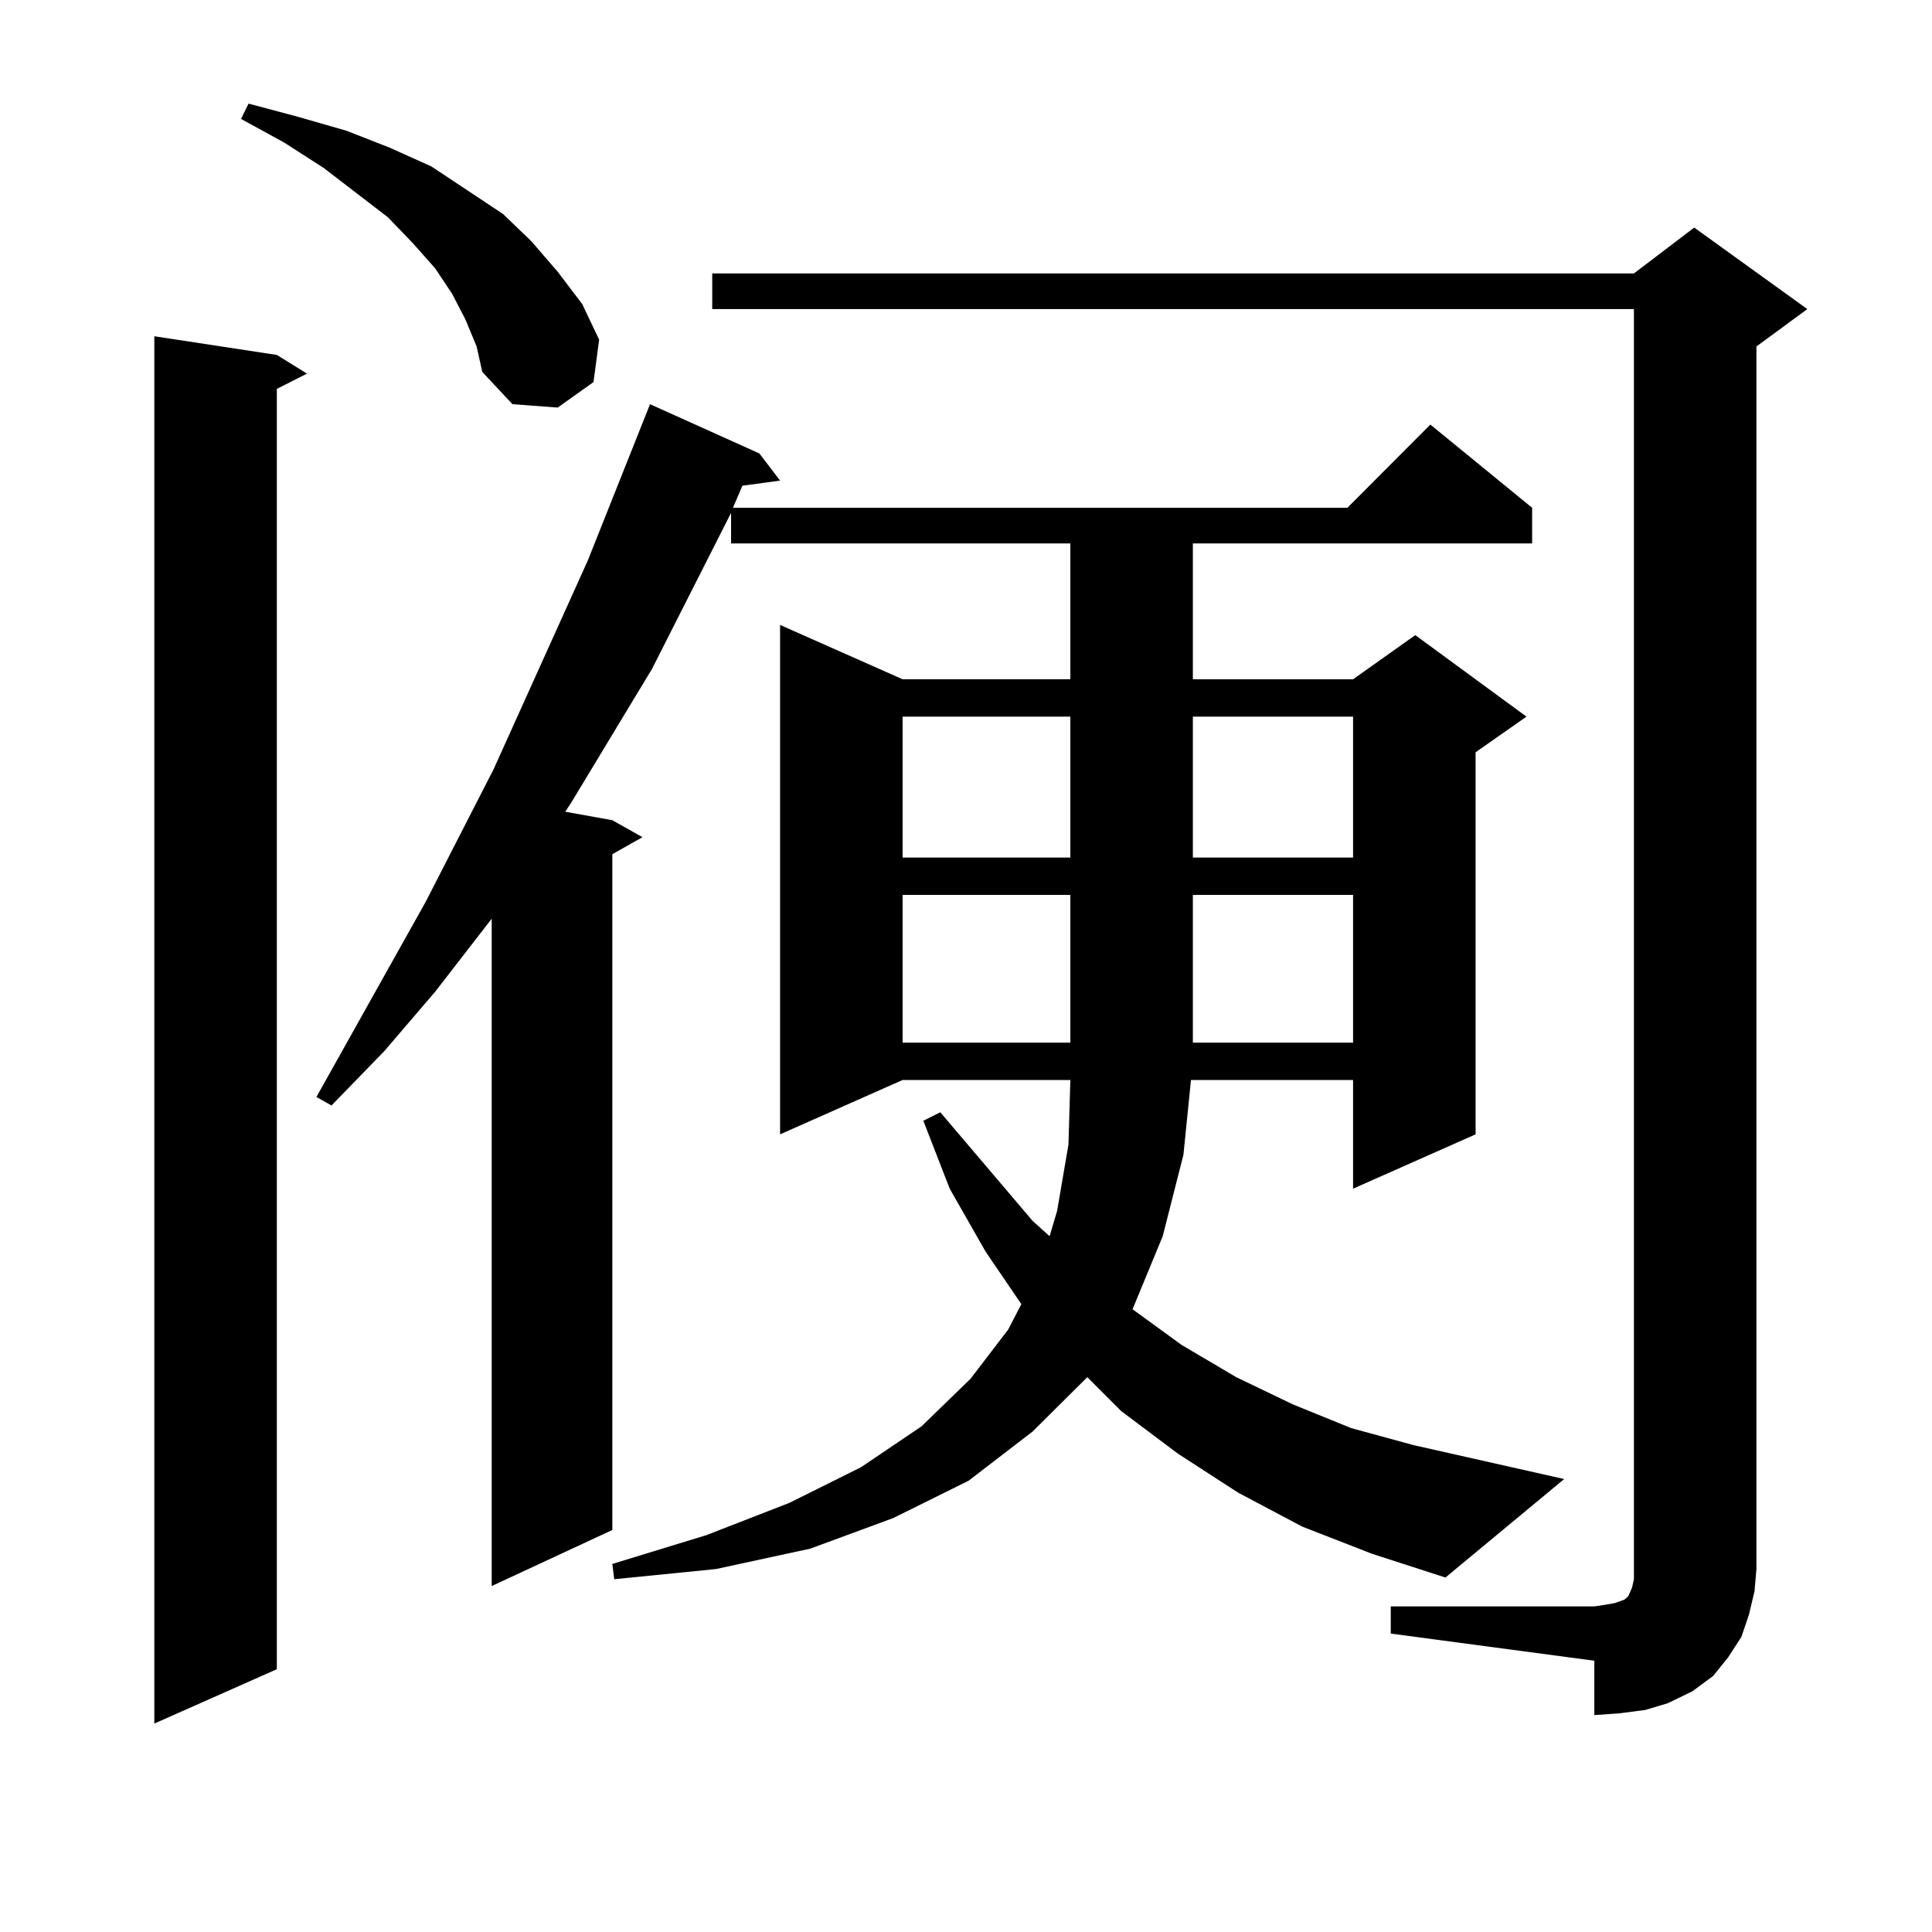 <?xml version="1.0" encoding="utf-8"?>
<!-- Generator: Adobe Illustrator 16.0.0, SVG Export Plug-In . SVG Version: 6.00 Build 0)  -->
<!DOCTYPE svg PUBLIC "-//W3C//DTD SVG 1.1//EN" "http://www.w3.org/Graphics/SVG/1.1/DTD/svg11.dtd">
<svg version="1.1" id="图层_1" xmlns="http://www.w3.org/2000/svg" xmlns:xlink="http://www.w3.org/1999/xlink" x="0px" y="0px"
	 width="1000px" height="1000px" viewBox="0 0 1000 1000" enable-background="new 0 0 1000 1000" xml:space="preserve">
<path d="M143.289,183.715l15.609,9.668l-15.609,7.91v662.695l-63.413,28.125V174.047L143.289,183.715z M240.848,165.258
	l-6.829-13.184l-8.78-13.184l-11.707-13.184l-12.683-13.184l-33.17-25.488l-20.487-13.184l-22.438-12.305l3.902-7.91l26.341,7.031
	l24.39,7.031l22.438,8.789l21.463,9.668l18.536,12.305l18.536,12.305l14.634,14.063l13.658,15.82l12.683,16.699l8.78,18.457
	l-2.927,21.973l-18.536,13.184l-23.414-1.758l-15.609-16.699l-2.927-13.184L240.848,165.258z M674.008,790.16l-33.17-17.578
	l-31.219-20.215l-29.268-21.973l-17.561-17.578l-28.292,28.125l-33.17,25.488l-39.023,19.336l-42.926,15.82l-48.779,10.547
	l-52.682,5.273l-0.976-7.91l48.779-14.941l42.926-16.699l37.072-18.457l31.219-21.094l25.365-24.609l19.512-25.488l6.829-13.184
	l-18.536-27.246l-18.536-32.52l-13.658-35.156l8.78-4.395l47.804,56.25l8.78,7.91l3.902-13.184l5.854-34.277l0.976-33.398h-86.827
	l-63.413,28.125V323.461l63.413,28.125h86.827v-70.313H378.405v-15.82l-40.975,80.859l-41.95,69.434l-2.927,4.395l24.39,4.395
	l15.609,8.789l-15.609,8.789v349.805l-62.438,29.004v-345.41l-29.268,37.793l-26.341,30.762l-27.316,28.125l-7.805-4.395
	l56.584-101.074l35.121-68.555l48.779-108.105l32.194-80.859l56.584,25.488l10.731,14.063l-19.512,2.637l-4.878,11.426h318.041
	l42.926-43.066l52.682,43.066v18.457H617.424v70.313h82.925l32.194-22.852l57.56,42.188l-26.341,18.457v197.754l-63.413,28.125
	v-56.25h-83.9l-3.902,38.672l-10.731,42.188l-15.609,37.793l25.365,18.457l28.292,16.699l29.268,14.063l30.243,12.305l32.194,8.789
	l78.047,17.578l-61.462,50.977l-38.048-12.305L674.008,790.16z M719.86,831.469h105.363l5.854-0.879l4.878-0.879l4.878-1.758
	l1.951-1.758l1.951-4.395l0.976-4.395v-5.273V159.984H368.649v-18.457h477.062l31.219-23.73l58.535,42.188l-26.341,19.336v632.813
	l-0.976,11.426l-2.927,12.305l-3.902,11.426l-6.829,10.547l-7.805,9.668l-10.731,7.91l-12.683,6.152l-11.707,3.516l-13.658,1.758
	l-12.683,0.879v-28.125L719.86,845.531V831.469z M467.184,370.922v72.949h86.827v-72.949H467.184z M467.184,463.207v76.465h86.827
	v-76.465H467.184z M617.424,370.922v72.949h82.925v-72.949H617.424z M617.424,463.207v76.465h82.925v-76.465H617.424z"/>
</svg>
